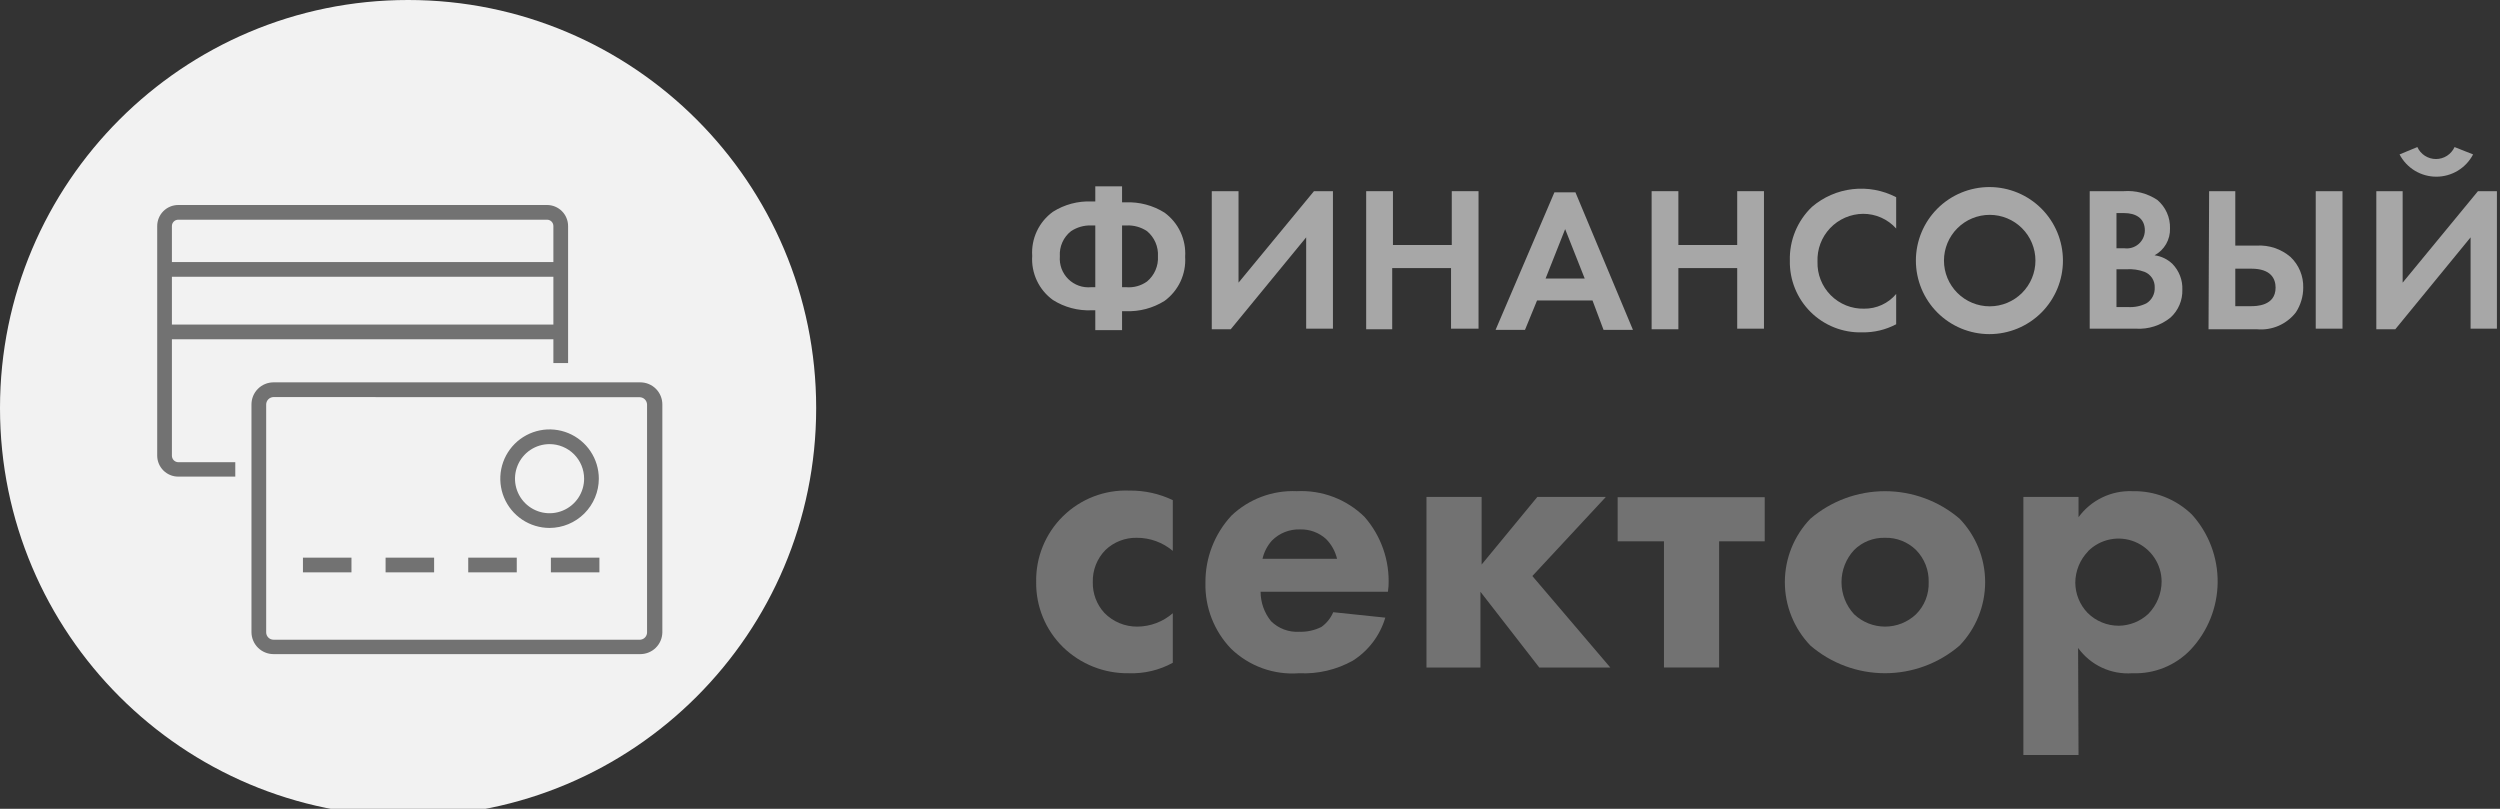 <?xml version="1.0" encoding="UTF-8"?> <svg xmlns="http://www.w3.org/2000/svg" width="170" height="55" viewBox="0 0 170 55" fill="none"><rect x="0" y="0" width="170" height="55" fill="#333333" stroke="none"/> <path d="M74.48 21.1H74.23C73.302 21.14 72.385 20.896 71.6 20.4C71.13 20.061 70.754 19.607 70.507 19.082C70.261 18.558 70.151 17.979 70.19 17.4C70.151 16.821 70.261 16.243 70.507 15.718C70.754 15.193 71.13 14.739 71.6 14.4C72.385 13.904 73.302 13.66 74.23 13.7H74.48V12.67H76.3V13.76H76.55C77.481 13.721 78.401 13.965 79.19 14.46C79.657 14.802 80.03 15.256 80.275 15.78C80.519 16.305 80.628 16.883 80.59 17.46C80.628 18.038 80.519 18.615 80.275 19.14C80.03 19.664 79.657 20.118 79.19 20.46C78.401 20.955 77.481 21.199 76.55 21.16H76.3V22.45H74.48V21.1ZM74.48 15.33H74.2C73.714 15.315 73.235 15.451 72.83 15.72C72.573 15.921 72.37 16.183 72.238 16.481C72.105 16.779 72.048 17.105 72.07 17.43C72.047 17.714 72.086 18 72.185 18.268C72.285 18.535 72.441 18.777 72.644 18.978C72.848 19.178 73.092 19.331 73.361 19.427C73.63 19.522 73.916 19.557 74.2 19.53H74.48V15.33ZM76.3 19.53H76.58C77.085 19.574 77.588 19.436 78 19.14C78.248 18.933 78.445 18.67 78.573 18.373C78.702 18.076 78.759 17.753 78.74 17.43C78.759 17.107 78.702 16.784 78.573 16.487C78.445 16.19 78.248 15.927 78 15.72C77.59 15.445 77.103 15.309 76.61 15.33H76.3V19.53Z" fill="#A7A7A7"></path> <path d="M84.22 13V19.22L89.35 13H90.64V22.35H88.82V16.14L83.69 22.39H82.4V13H84.22Z" fill="#A7A7A7"></path> <path d="M94.72 16.66H98.72V13H100.54V22.35H98.67V18.23H94.67V22.39H92.9V13H94.72V16.66Z" fill="#A7A7A7"></path> <path d="M108.29 20.43H104.52L103.7 22.43H101.7L105.7 13.08H107.13L111.04 22.43H109.04L108.29 20.43ZM107.76 18.94L106.43 15.58L105.1 18.94H107.76Z" fill="#A7A7A7"></path> <path d="M114.13 16.66H118.13V13H119.95V22.35H118.13V18.23H114.13V22.39H112.31V13H114.13V16.66Z" fill="#A7A7A7"></path> <path d="M128.94 22.05C128.229 22.425 127.434 22.615 126.63 22.6C125.982 22.619 125.337 22.506 124.734 22.268C124.131 22.03 123.583 21.672 123.123 21.216C122.663 20.759 122.3 20.214 122.057 19.613C121.814 19.012 121.696 18.368 121.71 17.72C121.691 17.041 121.815 16.365 122.074 15.736C122.332 15.108 122.719 14.54 123.21 14.07C123.99 13.401 124.953 12.98 125.974 12.863C126.995 12.745 128.028 12.936 128.94 13.41V15.54C128.657 15.224 128.31 14.971 127.922 14.799C127.534 14.626 127.114 14.538 126.69 14.54C126.27 14.544 125.856 14.632 125.471 14.799C125.086 14.966 124.738 15.209 124.449 15.513C124.16 15.817 123.935 16.176 123.787 16.569C123.64 16.962 123.573 17.381 123.59 17.8C123.578 18.221 123.651 18.639 123.806 19.03C123.96 19.422 124.193 19.777 124.49 20.076C124.786 20.374 125.141 20.609 125.531 20.767C125.921 20.924 126.339 21 126.76 20.99C127.175 20.995 127.585 20.908 127.962 20.735C128.34 20.562 128.673 20.308 128.94 19.99V22.05Z" fill="#A7A7A7"></path> <path d="M140.28 17.72C140.28 19.046 139.753 20.318 138.816 21.256C137.878 22.193 136.606 22.72 135.28 22.72C133.954 22.72 132.682 22.193 131.744 21.256C130.807 20.318 130.28 19.046 130.28 17.72C130.28 16.394 130.807 15.122 131.744 14.184C132.682 13.247 133.954 12.72 135.28 12.72C136.606 12.72 137.878 13.247 138.816 14.184C139.753 15.122 140.28 16.394 140.28 17.72ZM138.41 17.72C138.41 16.895 138.082 16.104 137.499 15.521C136.916 14.938 136.125 14.61 135.3 14.61C134.475 14.61 133.684 14.938 133.101 15.521C132.518 16.104 132.19 16.895 132.19 17.72C132.19 18.545 132.518 19.336 133.101 19.919C133.684 20.502 134.475 20.83 135.3 20.83C136.125 20.83 136.916 20.502 137.499 19.919C138.082 19.336 138.41 18.545 138.41 17.72Z" fill="#A7A7A7"></path> <path d="M144.41 13C145.214 12.939 146.016 13.147 146.69 13.59C146.973 13.826 147.198 14.124 147.348 14.46C147.499 14.796 147.571 15.162 147.56 15.53C147.573 15.903 147.481 16.271 147.296 16.595C147.11 16.918 146.838 17.183 146.51 17.36C146.969 17.421 147.397 17.628 147.73 17.95C147.954 18.181 148.129 18.456 148.244 18.756C148.36 19.057 148.413 19.378 148.4 19.7C148.41 20.054 148.344 20.406 148.206 20.732C148.068 21.058 147.861 21.351 147.6 21.59C146.937 22.131 146.094 22.403 145.24 22.35H142.1V13H144.41ZM143.92 16.88H144.44C144.614 16.906 144.792 16.894 144.961 16.845C145.131 16.796 145.287 16.711 145.421 16.597C145.555 16.482 145.662 16.34 145.736 16.18C145.81 16.02 145.849 15.846 145.85 15.67C145.85 14.81 145.19 14.49 144.45 14.49H143.92V16.88ZM143.92 20.88H144.7C145.131 20.907 145.562 20.821 145.95 20.63C146.134 20.518 146.284 20.359 146.384 20.169C146.484 19.979 146.531 19.765 146.52 19.55C146.529 19.325 146.468 19.103 146.347 18.913C146.225 18.724 146.048 18.576 145.84 18.49C145.441 18.342 145.015 18.281 144.59 18.31H143.92V20.88Z" fill="#A7A7A7"></path> <path d="M150.22 13H152V16.7H153.46C154.294 16.652 155.114 16.928 155.75 17.47C156.034 17.738 156.258 18.062 156.408 18.422C156.558 18.782 156.63 19.17 156.62 19.56C156.62 20.157 156.446 20.74 156.12 21.24C155.811 21.639 155.406 21.954 154.943 22.155C154.479 22.356 153.973 22.437 153.47 22.39H150.18L150.22 13ZM152 20.82H153.06C153.39 20.82 154.74 20.82 154.74 19.56C154.74 18.97 154.44 18.27 153.09 18.27H152V20.82ZM159.29 13V22.35H157.47V13H159.29Z" fill="#A7A7A7"></path> <path d="M163.38 13V19.22L168.5 13H169.79V22.35H168V16.14L162.88 22.39H161.59V13H163.38ZM164.38 10C164.491 10.243 164.669 10.448 164.893 10.593C165.117 10.737 165.378 10.814 165.645 10.814C165.912 10.814 166.173 10.737 166.397 10.593C166.621 10.448 166.799 10.243 166.91 10L168.17 10.5C167.932 10.957 167.572 11.34 167.132 11.607C166.691 11.874 166.185 12.015 165.67 12.015C165.155 12.015 164.649 11.874 164.208 11.607C163.768 11.34 163.408 10.957 163.17 10.5L164.38 10Z" fill="#A7A7A7"></path> <path d="M79.75 37.46C79.065 36.882 78.197 36.566 77.3 36.57C76.508 36.555 75.743 36.853 75.17 37.4C74.886 37.688 74.664 38.031 74.516 38.407C74.369 38.783 74.298 39.186 74.31 39.59C74.294 40.358 74.573 41.102 75.09 41.67C75.383 41.972 75.735 42.211 76.123 42.373C76.512 42.534 76.929 42.615 77.35 42.61C78.233 42.601 79.083 42.279 79.75 41.7V45.07C78.832 45.573 77.796 45.819 76.75 45.78C75.924 45.792 75.105 45.641 74.338 45.335C73.571 45.03 72.871 44.576 72.28 44C71.694 43.424 71.23 42.736 70.917 41.976C70.605 41.217 70.449 40.401 70.46 39.58C70.443 38.747 70.597 37.92 70.911 37.149C71.226 36.378 71.695 35.68 72.29 35.097C72.885 34.514 73.593 34.06 74.37 33.761C75.148 33.462 75.978 33.326 76.81 33.36C77.827 33.348 78.833 33.57 79.75 34.01V37.46Z" fill="#727272"></path> <path d="M94.38 40.24H85.72C85.722 40.968 85.972 41.674 86.43 42.24C86.681 42.488 86.982 42.681 87.313 42.805C87.644 42.929 87.997 42.982 88.35 42.96C88.873 42.978 89.392 42.865 89.86 42.63C90.213 42.376 90.49 42.03 90.66 41.63L94.2 42C93.844 43.207 93.062 44.244 92 44.92C90.885 45.544 89.617 45.843 88.34 45.78C87.494 45.845 86.644 45.73 85.846 45.442C85.048 45.154 84.32 44.7 83.71 44.11C83.139 43.517 82.692 42.816 82.393 42.049C82.095 41.282 81.951 40.463 81.97 39.64C81.952 37.943 82.586 36.304 83.74 35.06C84.331 34.499 85.028 34.063 85.791 33.778C86.554 33.493 87.366 33.364 88.18 33.4C89.025 33.357 89.87 33.49 90.662 33.789C91.453 34.089 92.175 34.549 92.78 35.14C93.92 36.436 94.508 38.126 94.42 39.85L94.38 40.24ZM90.92 38C90.799 37.489 90.54 37.022 90.17 36.65C89.686 36.213 89.052 35.98 88.4 36C88.049 35.989 87.699 36.049 87.372 36.178C87.046 36.307 86.749 36.502 86.5 36.75C86.179 37.103 85.955 37.534 85.85 38H90.92Z" fill="#727272"></path> <path d="M97 33.79H100.75V38.39L104.54 33.79H109.2L104.2 39.17L109.5 45.39H104.67L100.67 40.24V45.39H97V33.79Z" fill="#727272"></path> <path d="M116.9 36.81V45.39H113.15V36.81H110V33.81H120V36.81H116.9Z" fill="#727272"></path> <path d="M133.25 43.9C131.839 45.112 130.04 45.779 128.18 45.779C126.32 45.779 124.521 45.112 123.11 43.9C121.994 42.741 121.37 41.194 121.37 39.585C121.37 37.976 121.994 36.429 123.11 35.27C124.524 34.063 126.321 33.401 128.18 33.401C130.039 33.401 131.836 34.063 133.25 35.27C134.366 36.429 134.99 37.976 134.99 39.585C134.99 41.194 134.366 42.741 133.25 43.9ZM126.08 37.4C125.528 37.994 125.222 38.774 125.222 39.585C125.222 40.396 125.528 41.176 126.08 41.77C126.648 42.309 127.402 42.609 128.185 42.609C128.968 42.609 129.722 42.309 130.29 41.77C130.576 41.485 130.799 41.145 130.947 40.77C131.095 40.395 131.164 39.993 131.15 39.59C131.162 39.186 131.091 38.783 130.944 38.407C130.796 38.031 130.574 37.688 130.29 37.4C130.012 37.127 129.682 36.913 129.319 36.77C128.957 36.628 128.569 36.559 128.18 36.57C127.792 36.559 127.406 36.626 127.045 36.769C126.684 36.912 126.355 37.126 126.08 37.4Z" fill="#727272"></path> <path d="M141.34 51.34H137.59V33.79H141.34V35.17C141.758 34.597 142.31 34.136 142.949 33.828C143.587 33.519 144.292 33.372 145 33.4C145.749 33.383 146.494 33.515 147.192 33.79C147.889 34.065 148.524 34.476 149.06 35C150.198 36.264 150.819 37.909 150.8 39.609C150.782 41.31 150.125 42.941 148.96 44.18C148.451 44.712 147.835 45.13 147.152 45.406C146.469 45.682 145.736 45.809 145 45.78C144.289 45.832 143.577 45.701 142.931 45.4C142.286 45.099 141.727 44.637 141.31 44.06L141.34 51.34ZM142 37.48C141.441 38.053 141.126 38.82 141.12 39.62C141.125 40.384 141.422 41.117 141.95 41.67C142.229 41.95 142.562 42.172 142.927 42.323C143.293 42.474 143.684 42.551 144.08 42.55C144.823 42.54 145.535 42.255 146.08 41.75C146.66 41.16 146.987 40.367 146.99 39.54C146.987 38.962 146.814 38.398 146.491 37.918C146.168 37.438 145.711 37.065 145.176 36.844C144.642 36.624 144.054 36.567 143.487 36.68C142.92 36.793 142.399 37.072 141.99 37.48H142Z" fill="#727272"></path> <path d="M27.75 55.5C43.076 55.5 55.5 43.076 55.5 27.75C55.5 12.424 43.076 0 27.75 0C12.424 0 0 12.424 0 27.75C0 43.076 12.424 55.5 27.75 55.5Z" fill="#F2F2F2"></path> <path d="M43.54 44.48H18.6C18.206 44.48 17.827 44.325 17.546 44.048C17.266 43.771 17.105 43.394 17.1 43V27.51C17.099 27.312 17.137 27.116 17.211 26.933C17.286 26.75 17.396 26.583 17.536 26.443C17.675 26.302 17.841 26.191 18.024 26.115C18.206 26.039 18.402 26 18.6 26H43.54C43.938 26 44.319 26.158 44.601 26.439C44.882 26.721 45.04 27.102 45.04 27.5V43C45.035 43.394 44.874 43.771 44.594 44.048C44.313 44.325 43.934 44.48 43.54 44.48ZM18.6 27C18.468 27.003 18.343 27.056 18.249 27.149C18.156 27.242 18.103 27.368 18.1 27.5V43C18.1 43.133 18.153 43.26 18.247 43.354C18.34 43.447 18.467 43.5 18.6 43.5H43.54C43.666 43.49 43.783 43.433 43.868 43.34C43.953 43.247 44 43.126 44 43V27.51C43.997 27.378 43.944 27.253 43.851 27.159C43.758 27.066 43.632 27.013 43.5 27.01L18.6 27Z" fill="#727272"></path> <path d="M16 32.41H12.12C11.744 32.41 11.383 32.262 11.116 31.998C10.848 31.734 10.695 31.376 10.69 31V15.37C10.69 14.991 10.841 14.627 11.109 14.359C11.377 14.091 11.741 13.94 12.12 13.94H37.2C37.579 13.94 37.943 14.091 38.211 14.359C38.479 14.627 38.63 14.991 38.63 15.37V24.69H37.63V15.37C37.63 15.256 37.585 15.147 37.504 15.066C37.423 14.985 37.314 14.94 37.2 14.94H12.12C12.006 14.94 11.897 14.985 11.816 15.066C11.735 15.147 11.69 15.256 11.69 15.37V31C11.693 31.113 11.739 31.221 11.819 31.301C11.899 31.381 12.007 31.427 12.12 31.43H16V32.41Z" fill="#727272"></path> <path d="M37.73 17.82H11.39V18.82H37.73V17.82Z" fill="#727272"></path> <path d="M37.73 22.07H11.39V23.07H37.73V22.07Z" fill="#727272"></path> <path d="M23.9 37.92H20.6V38.92H23.9V37.92Z" fill="#727272"></path> <path d="M29.52 37.92H26.22V38.92H29.52V37.92Z" fill="#727272"></path> <path d="M35.14 37.92H31.84V38.92H35.14V37.92Z" fill="#727272"></path> <path d="M40.76 37.92H37.46V38.92H40.76V37.92Z" fill="#727272"></path> <path d="M37.37 35.9C36.708 35.9 36.06 35.703 35.509 35.335C34.958 34.967 34.529 34.444 34.275 33.832C34.022 33.22 33.955 32.546 34.084 31.896C34.214 31.247 34.533 30.65 35.001 30.181C35.47 29.713 36.067 29.394 36.717 29.264C37.366 29.135 38.04 29.201 38.652 29.455C39.264 29.709 39.787 30.138 40.155 30.689C40.523 31.24 40.72 31.887 40.72 32.55C40.717 33.438 40.364 34.288 39.736 34.916C39.108 35.544 38.258 35.897 37.37 35.9ZM37.37 30.2C36.905 30.2 36.451 30.338 36.064 30.596C35.678 30.854 35.377 31.221 35.199 31.651C35.021 32.08 34.974 32.553 35.065 33.008C35.156 33.464 35.38 33.883 35.708 34.212C36.037 34.54 36.456 34.764 36.912 34.855C37.367 34.946 37.84 34.899 38.269 34.721C38.699 34.543 39.066 34.242 39.324 33.856C39.582 33.469 39.72 33.015 39.72 32.55C39.72 32.241 39.659 31.936 39.541 31.651C39.423 31.366 39.25 31.107 39.032 30.888C38.813 30.67 38.554 30.497 38.269 30.379C37.984 30.261 37.679 30.2 37.37 30.2Z" fill="#727272"></path> </svg> 